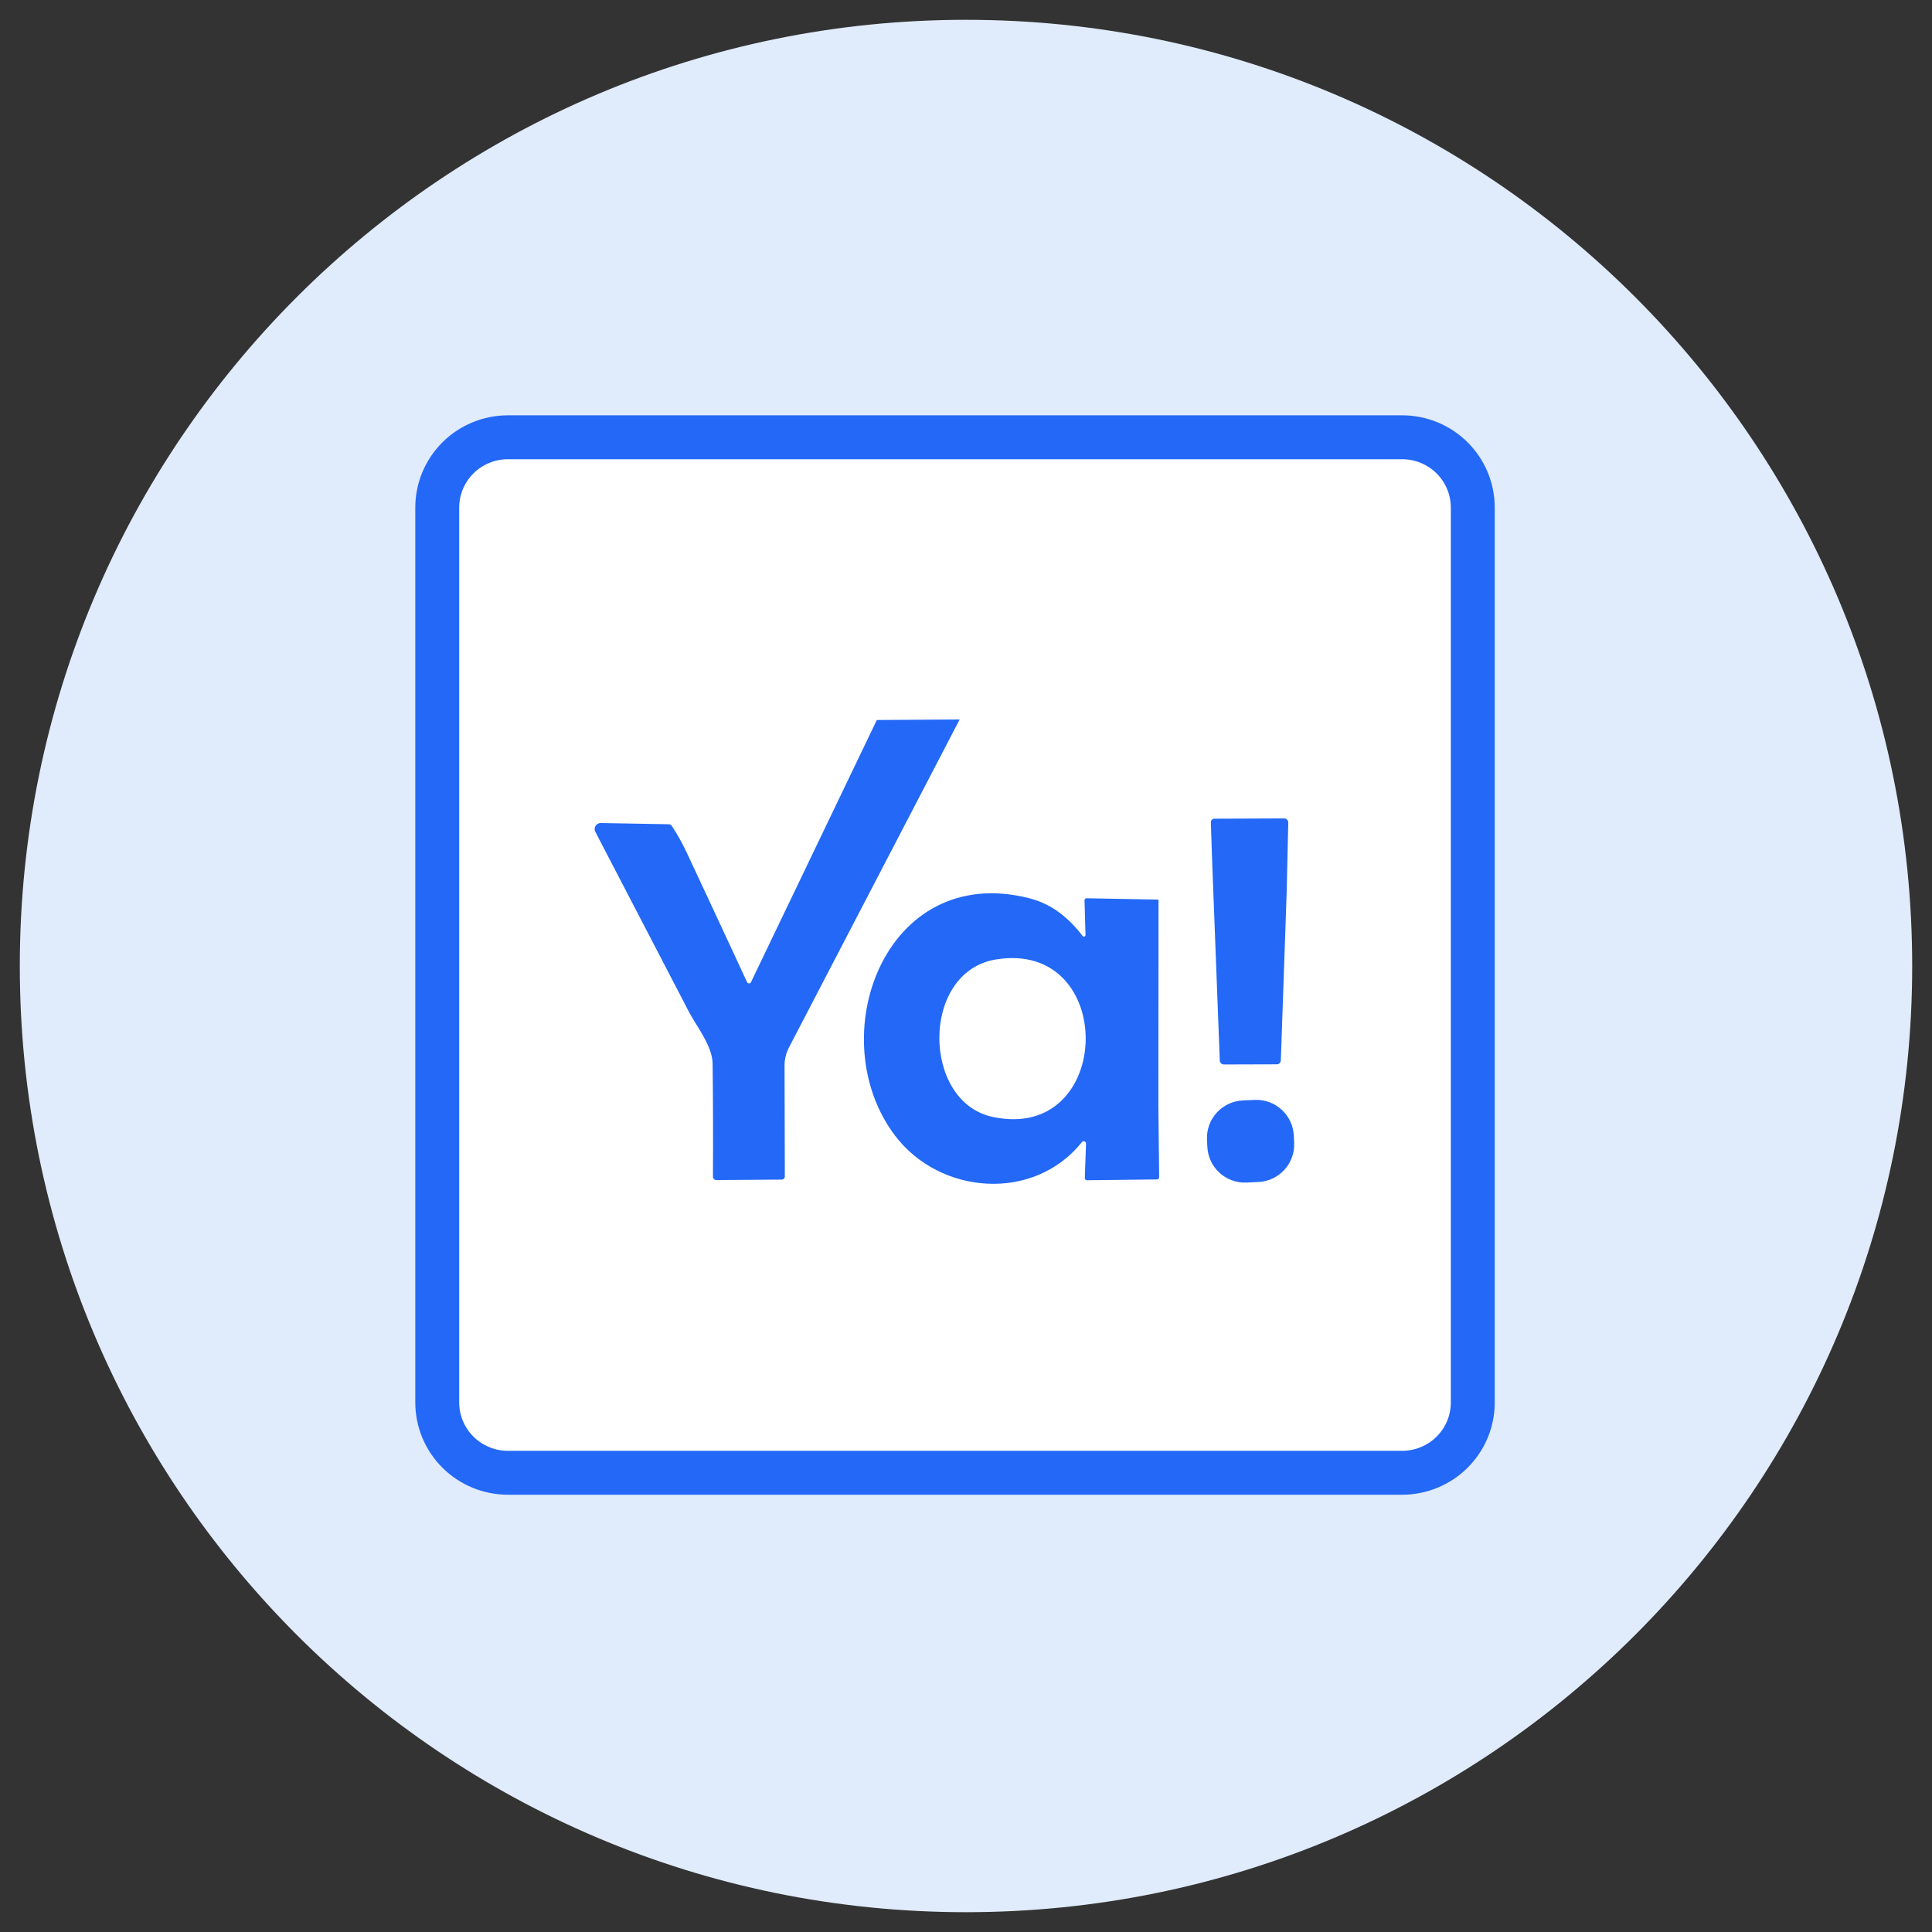<?xml version="1.0" encoding="UTF-8"?> <svg xmlns="http://www.w3.org/2000/svg" width="88" height="88" viewBox="0 0 88 88" fill="none"><rect x="0" y="0" width="88" height="88" fill="#333333" stroke="none"/><path d="M87.098 44C87.098 67.802 67.802 87.098 44 87.098C20.198 87.098 0.902 67.802 0.902 44C0.902 20.198 20.198 0.902 44 0.902C67.802 0.902 87.098 20.198 87.098 44Z" fill="#E0EBFB"></path><rect x="14" y="14" width="59" height="59" rx="10" fill="#E0EBFB"></rect><path d="M67.083 63.882C67.083 64.73 66.745 65.543 66.142 66.144C65.538 66.745 64.719 67.083 63.864 67.083H23.136C22.281 67.083 21.461 66.745 20.858 66.144C20.255 65.543 19.916 64.73 19.916 63.882V23.118C19.916 22.27 20.255 21.456 20.858 20.856C21.461 20.255 22.281 19.917 23.136 19.917H63.864C64.719 19.917 65.538 20.255 66.142 20.856C66.745 21.456 67.083 22.27 67.083 23.118V63.882Z" fill="white" stroke="#2368F6" stroke-width="2"></path><path d="M43.711 32.771L35.936 47.712C35.803 47.968 35.733 48.253 35.735 48.542L35.748 53.589C35.748 53.626 35.733 53.661 35.707 53.687C35.681 53.713 35.645 53.728 35.608 53.729L32.629 53.751C32.609 53.751 32.588 53.746 32.569 53.739C32.55 53.731 32.533 53.719 32.519 53.704C32.504 53.69 32.493 53.672 32.485 53.653C32.478 53.634 32.474 53.614 32.474 53.593C32.484 51.893 32.479 50.177 32.459 48.446C32.45 47.646 31.711 46.718 31.398 46.122C30.009 43.453 28.581 40.708 27.116 37.888C27.094 37.846 27.083 37.799 27.085 37.752C27.087 37.705 27.101 37.658 27.126 37.618C27.151 37.578 27.187 37.545 27.229 37.522C27.27 37.499 27.317 37.487 27.365 37.488L30.453 37.543C30.517 37.544 30.568 37.572 30.604 37.626C30.856 38.007 31.079 38.406 31.273 38.82C32.201 40.802 33.119 42.774 34.029 44.737C34.037 44.754 34.05 44.768 34.065 44.778C34.081 44.787 34.099 44.792 34.118 44.792C34.136 44.792 34.154 44.787 34.17 44.778C34.185 44.768 34.198 44.754 34.206 44.737L39.938 32.795L43.711 32.771Z" fill="#2368F6"></path><path d="M58.605 40.672L58.34 48.301C58.338 48.349 58.318 48.393 58.285 48.426C58.251 48.459 58.206 48.478 58.158 48.478L55.746 48.485C55.698 48.485 55.652 48.466 55.617 48.433C55.582 48.4 55.562 48.355 55.56 48.308L55.217 39.369L55.153 37.455C55.153 37.434 55.156 37.413 55.163 37.393C55.171 37.373 55.182 37.355 55.197 37.34C55.212 37.325 55.23 37.312 55.249 37.304C55.269 37.296 55.29 37.291 55.311 37.291L58.491 37.278C58.516 37.278 58.541 37.283 58.564 37.293C58.587 37.303 58.608 37.317 58.625 37.335C58.643 37.353 58.657 37.374 58.666 37.397C58.675 37.421 58.679 37.446 58.679 37.471L58.605 40.672Z" fill="#2368F6"></path><path d="M52.769 40.976L52.763 50.453L52.798 53.615C52.798 53.685 52.763 53.721 52.693 53.722L49.532 53.759C49.448 53.761 49.408 53.72 49.412 53.637L49.467 52.089C49.467 52.067 49.461 52.046 49.448 52.028C49.436 52.01 49.418 51.997 49.398 51.989C49.377 51.982 49.355 51.981 49.334 51.986C49.313 51.992 49.295 52.004 49.281 52.021C47.083 54.766 42.807 54.425 40.765 51.722C37.395 47.264 40.29 39.262 46.862 40.908C47.903 41.168 48.677 41.804 49.312 42.634C49.321 42.646 49.335 42.655 49.35 42.659C49.365 42.663 49.381 42.663 49.395 42.658C49.41 42.653 49.422 42.643 49.431 42.631C49.439 42.618 49.444 42.603 49.443 42.588L49.399 41.018C49.398 40.948 49.433 40.913 49.504 40.915L52.769 40.976ZM45.204 50.872C50.753 52.071 50.928 42.791 45.362 43.702C41.931 44.263 41.976 50.173 45.204 50.872Z" fill="#2368F6"></path><path d="M57.142 50.099L56.605 50.124C55.661 50.169 54.933 50.969 54.977 51.911L54.993 52.238C55.037 53.181 55.838 53.908 56.782 53.864L57.319 53.839C58.263 53.794 58.991 52.994 58.947 52.052L58.931 51.725C58.887 50.783 58.086 50.055 57.142 50.099Z" fill="#2368F6"></path></svg> 